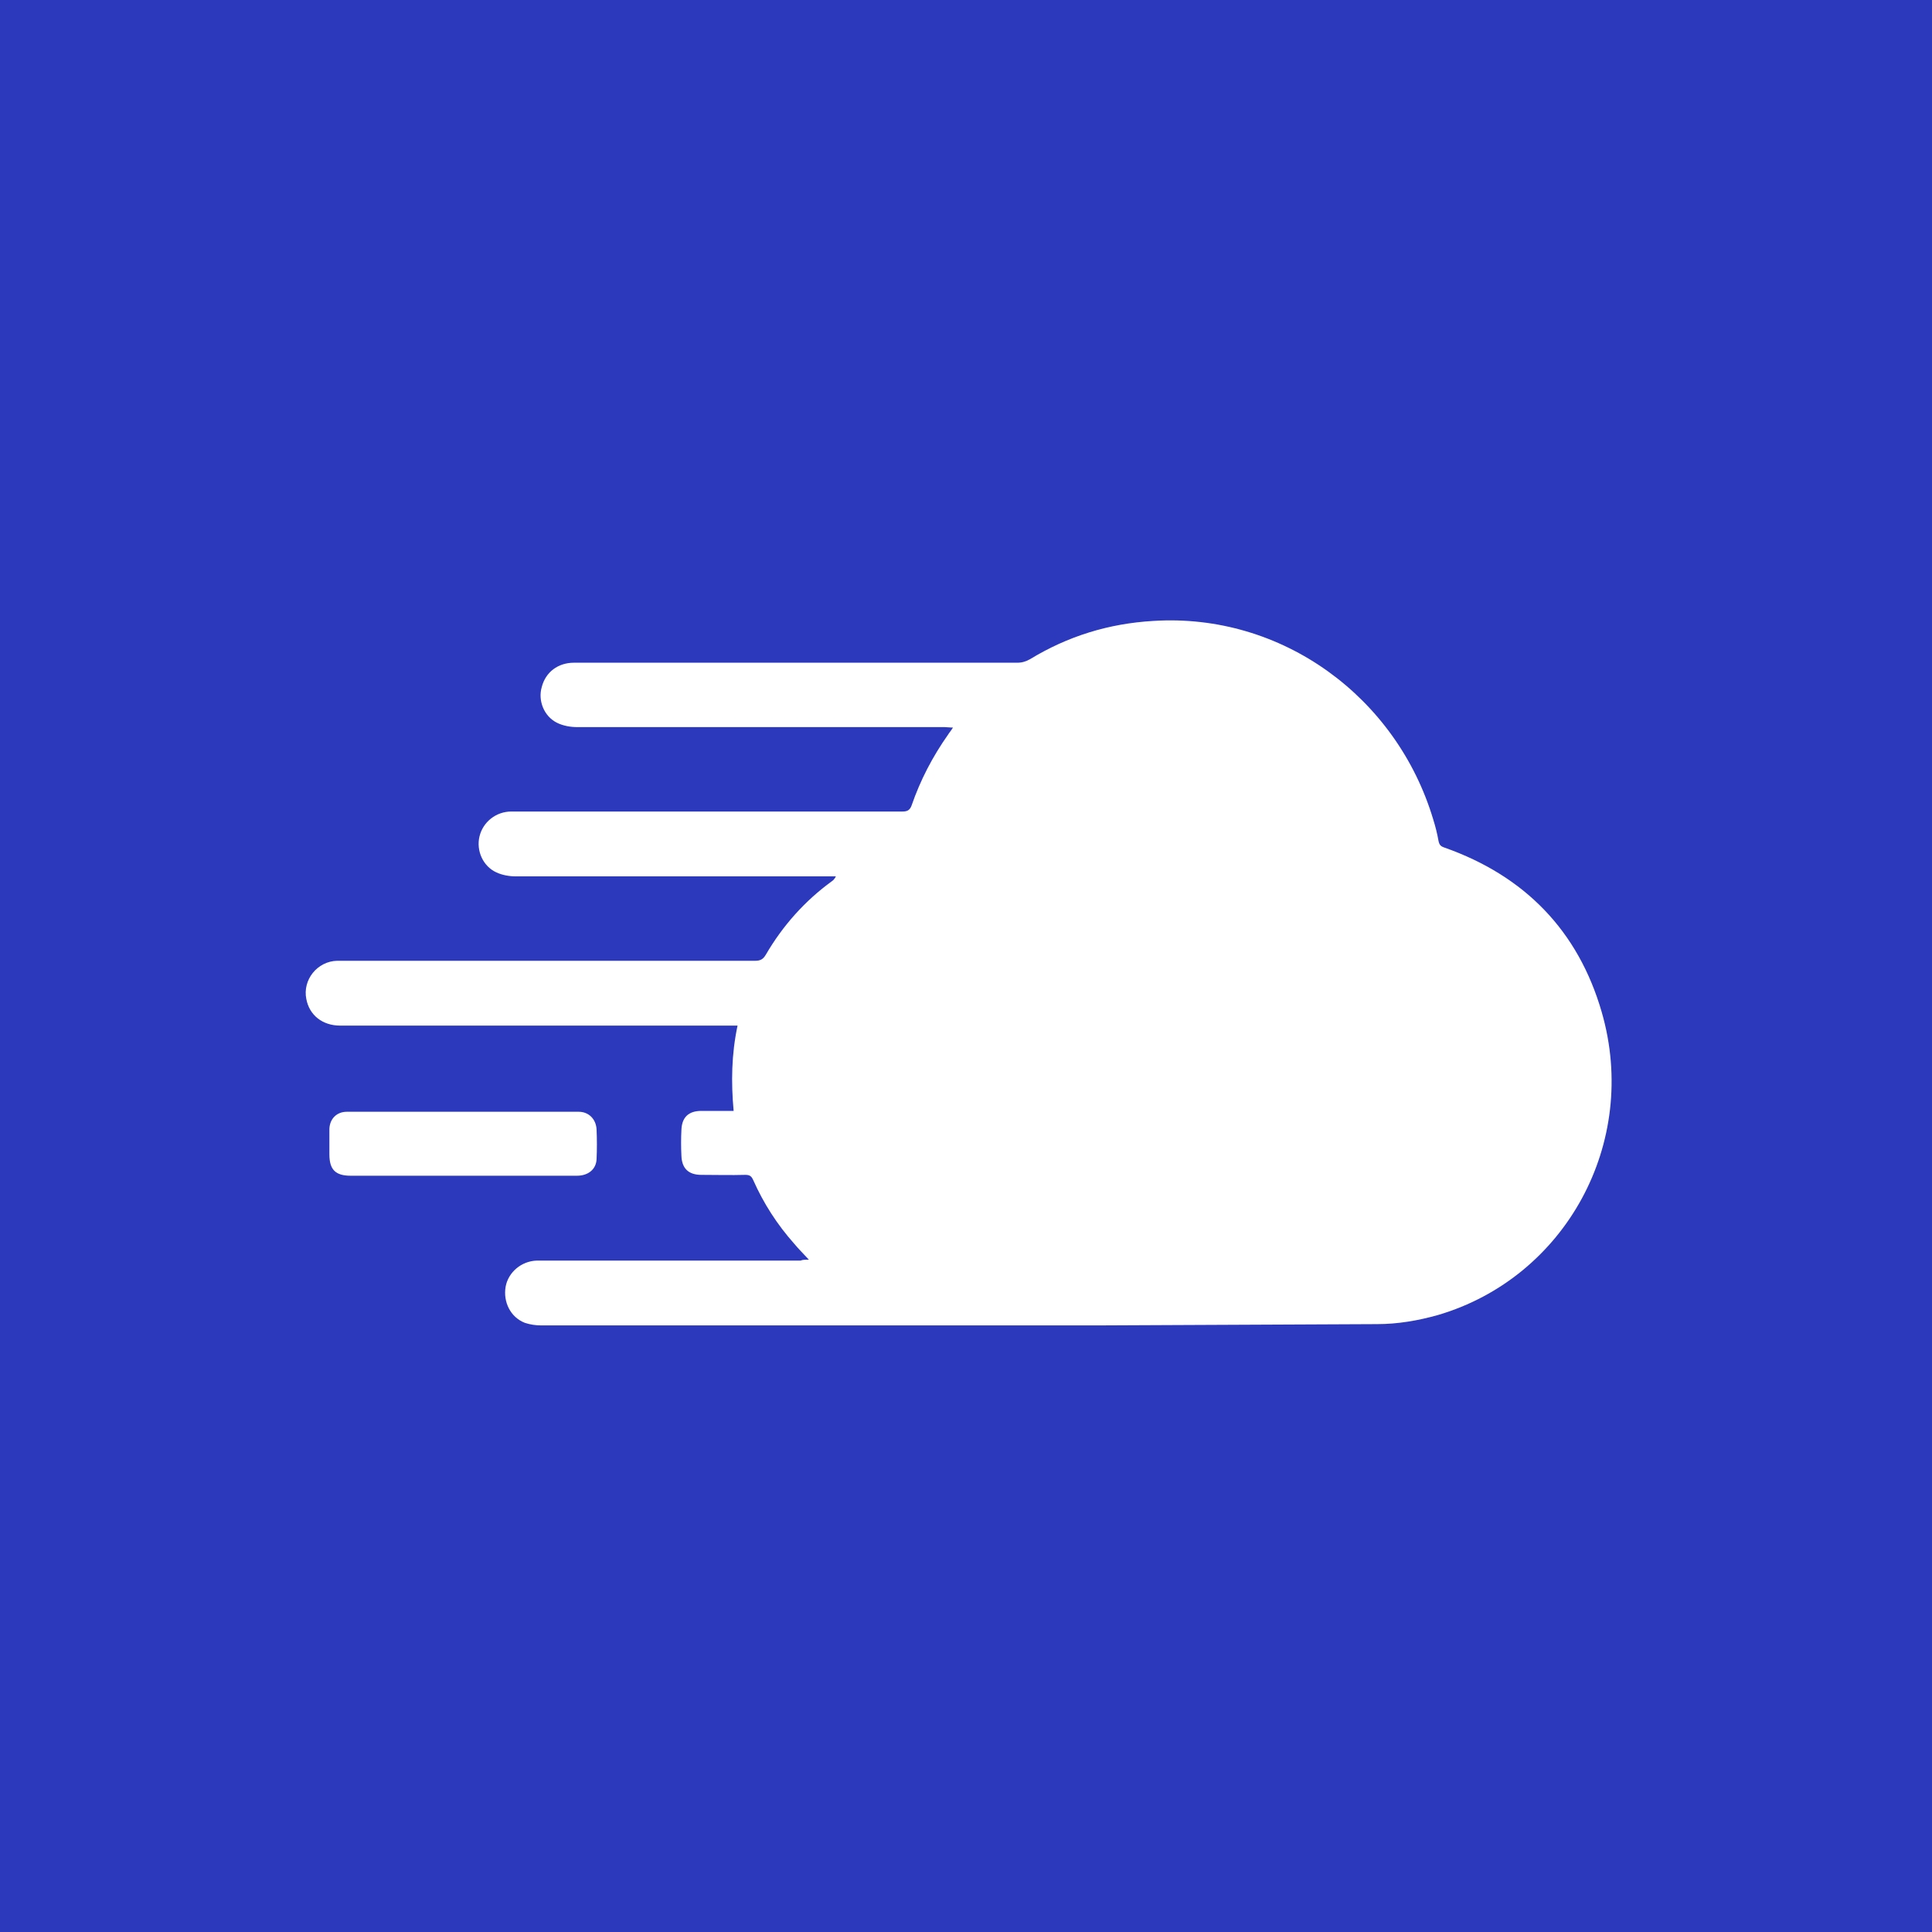 <?xml version="1.0" encoding="utf-8"?>
<!-- Generator: Adobe Illustrator 25.0.0, SVG Export Plug-In . SVG Version: 6.00 Build 0)  -->
<svg version="1.1" id="Layer_1" xmlns="http://www.w3.org/2000/svg" xmlns:xlink="http://www.w3.org/1999/xlink" x="0px" y="0px"
	 viewBox="0 0 444 444" style="enable-background:new 0 0 444 444;" xml:space="preserve">
<style type="text/css">
	.st0{fill:#2C39BD;}
	.st1{fill-rule:evenodd;clip-rule:evenodd;fill:#FFFFFF;}
</style>
<rect class="st0" width="444" height="444"/>
<g>
	<path class="st1" d="M185.9,289.5c-1.3-1.4-2.4-2.5-3.4-3.7c-3.9-4.4-7-9.2-9.4-14.6c-0.4-0.9-0.8-1.2-1.8-1.2
		c-3.4,0.1-6.7,0-10.1,0c-3,0-4.5-1.5-4.6-4.4c-0.1-2-0.1-4,0-5.9c0.1-2.9,1.6-4.4,4.6-4.4c2.4,0,4.9,0,7.4,0
		c-0.6-6.6-0.5-13,0.9-19.6c-0.7,0-1.3,0-1.9,0c-29.8,0-59.6,0-89.4,0c-4.1,0-7.1-2.4-7.8-6.1c-0.9-4.4,2.5-8.7,7.1-8.8
		c0.5,0,0.9,0,1.4,0c31.6,0,63.1,0,94.7,0c1.2,0,1.8-0.4,2.4-1.4c3.9-6.7,9-12.4,15.2-16.9c0.3-0.2,0.6-0.5,0.9-1.1
		c-0.5,0-1,0-1.5,0c-24,0-48.1,0-72.1,0c-1.5,0-3.1-0.3-4.4-0.9c-3.1-1.4-4.7-5-3.9-8.3c0.8-3.3,3.8-5.7,7.3-5.7
		c10.6,0,21.2,0,31.8,0c19.4,0,38.8,0,58.1,0c1.1,0,1.7-0.3,2.1-1.4c2-5.8,4.8-11.2,8.4-16.3c0.3-0.5,0.7-0.9,1.1-1.6
		c-0.8,0-1.4-0.1-1.9-0.1c-28.1,0-56.2,0-84.4,0c-1.6,0-3.3-0.3-4.7-1c-3-1.5-4.4-5.1-3.5-8.2c0.9-3.5,3.8-5.6,7.4-5.6
		c34,0,67.9,0,101.9,0c1.1,0,2-0.3,2.9-0.8c8.7-5.3,18.1-8.2,28.3-8.8c29.6-1.9,56,17.5,64.4,45.7c0.5,1.6,0.9,3.2,1.2,4.9
		c0.2,0.9,0.5,1.2,1.4,1.5c18.4,6.5,30.7,19.1,36.1,37.8c8.7,30.1-8.4,61-37.6,69.6c-4.6,1.3-9.3,2.1-14,2.1
		c-21.5,0.1-43,0.2-64.5,0.3c-42.5,0-85.1,0-127.6,0c-1.3,0-2.6-0.2-3.8-0.6c-3.3-1.3-5-4.8-4.4-8.3c0.6-3.3,3.6-5.9,7.2-6
		c0.4,0,0.8,0,1.1,0c19.8,0,39.7,0,59.5,0C184.4,289.5,185,289.5,185.9,289.5z"/>
	<path class="st1" d="M106.3,270.2c-8.6,0-17.1,0-25.7,0c-3.5,0-4.9-1.4-4.9-4.9c0-2,0-3.9,0-5.9c0.1-2.3,1.7-3.9,4-3.9
		c17.8,0,35.5,0,53.3,0c2.3,0,4,1.7,4.1,4.1c0.1,2.3,0.1,4.5,0,6.8c-0.1,2.3-1.9,3.8-4.5,3.8c-5.9,0-11.8,0-17.6,0
		C112.1,270.2,109.2,270.2,106.3,270.2z"/>
</g>
</svg>
